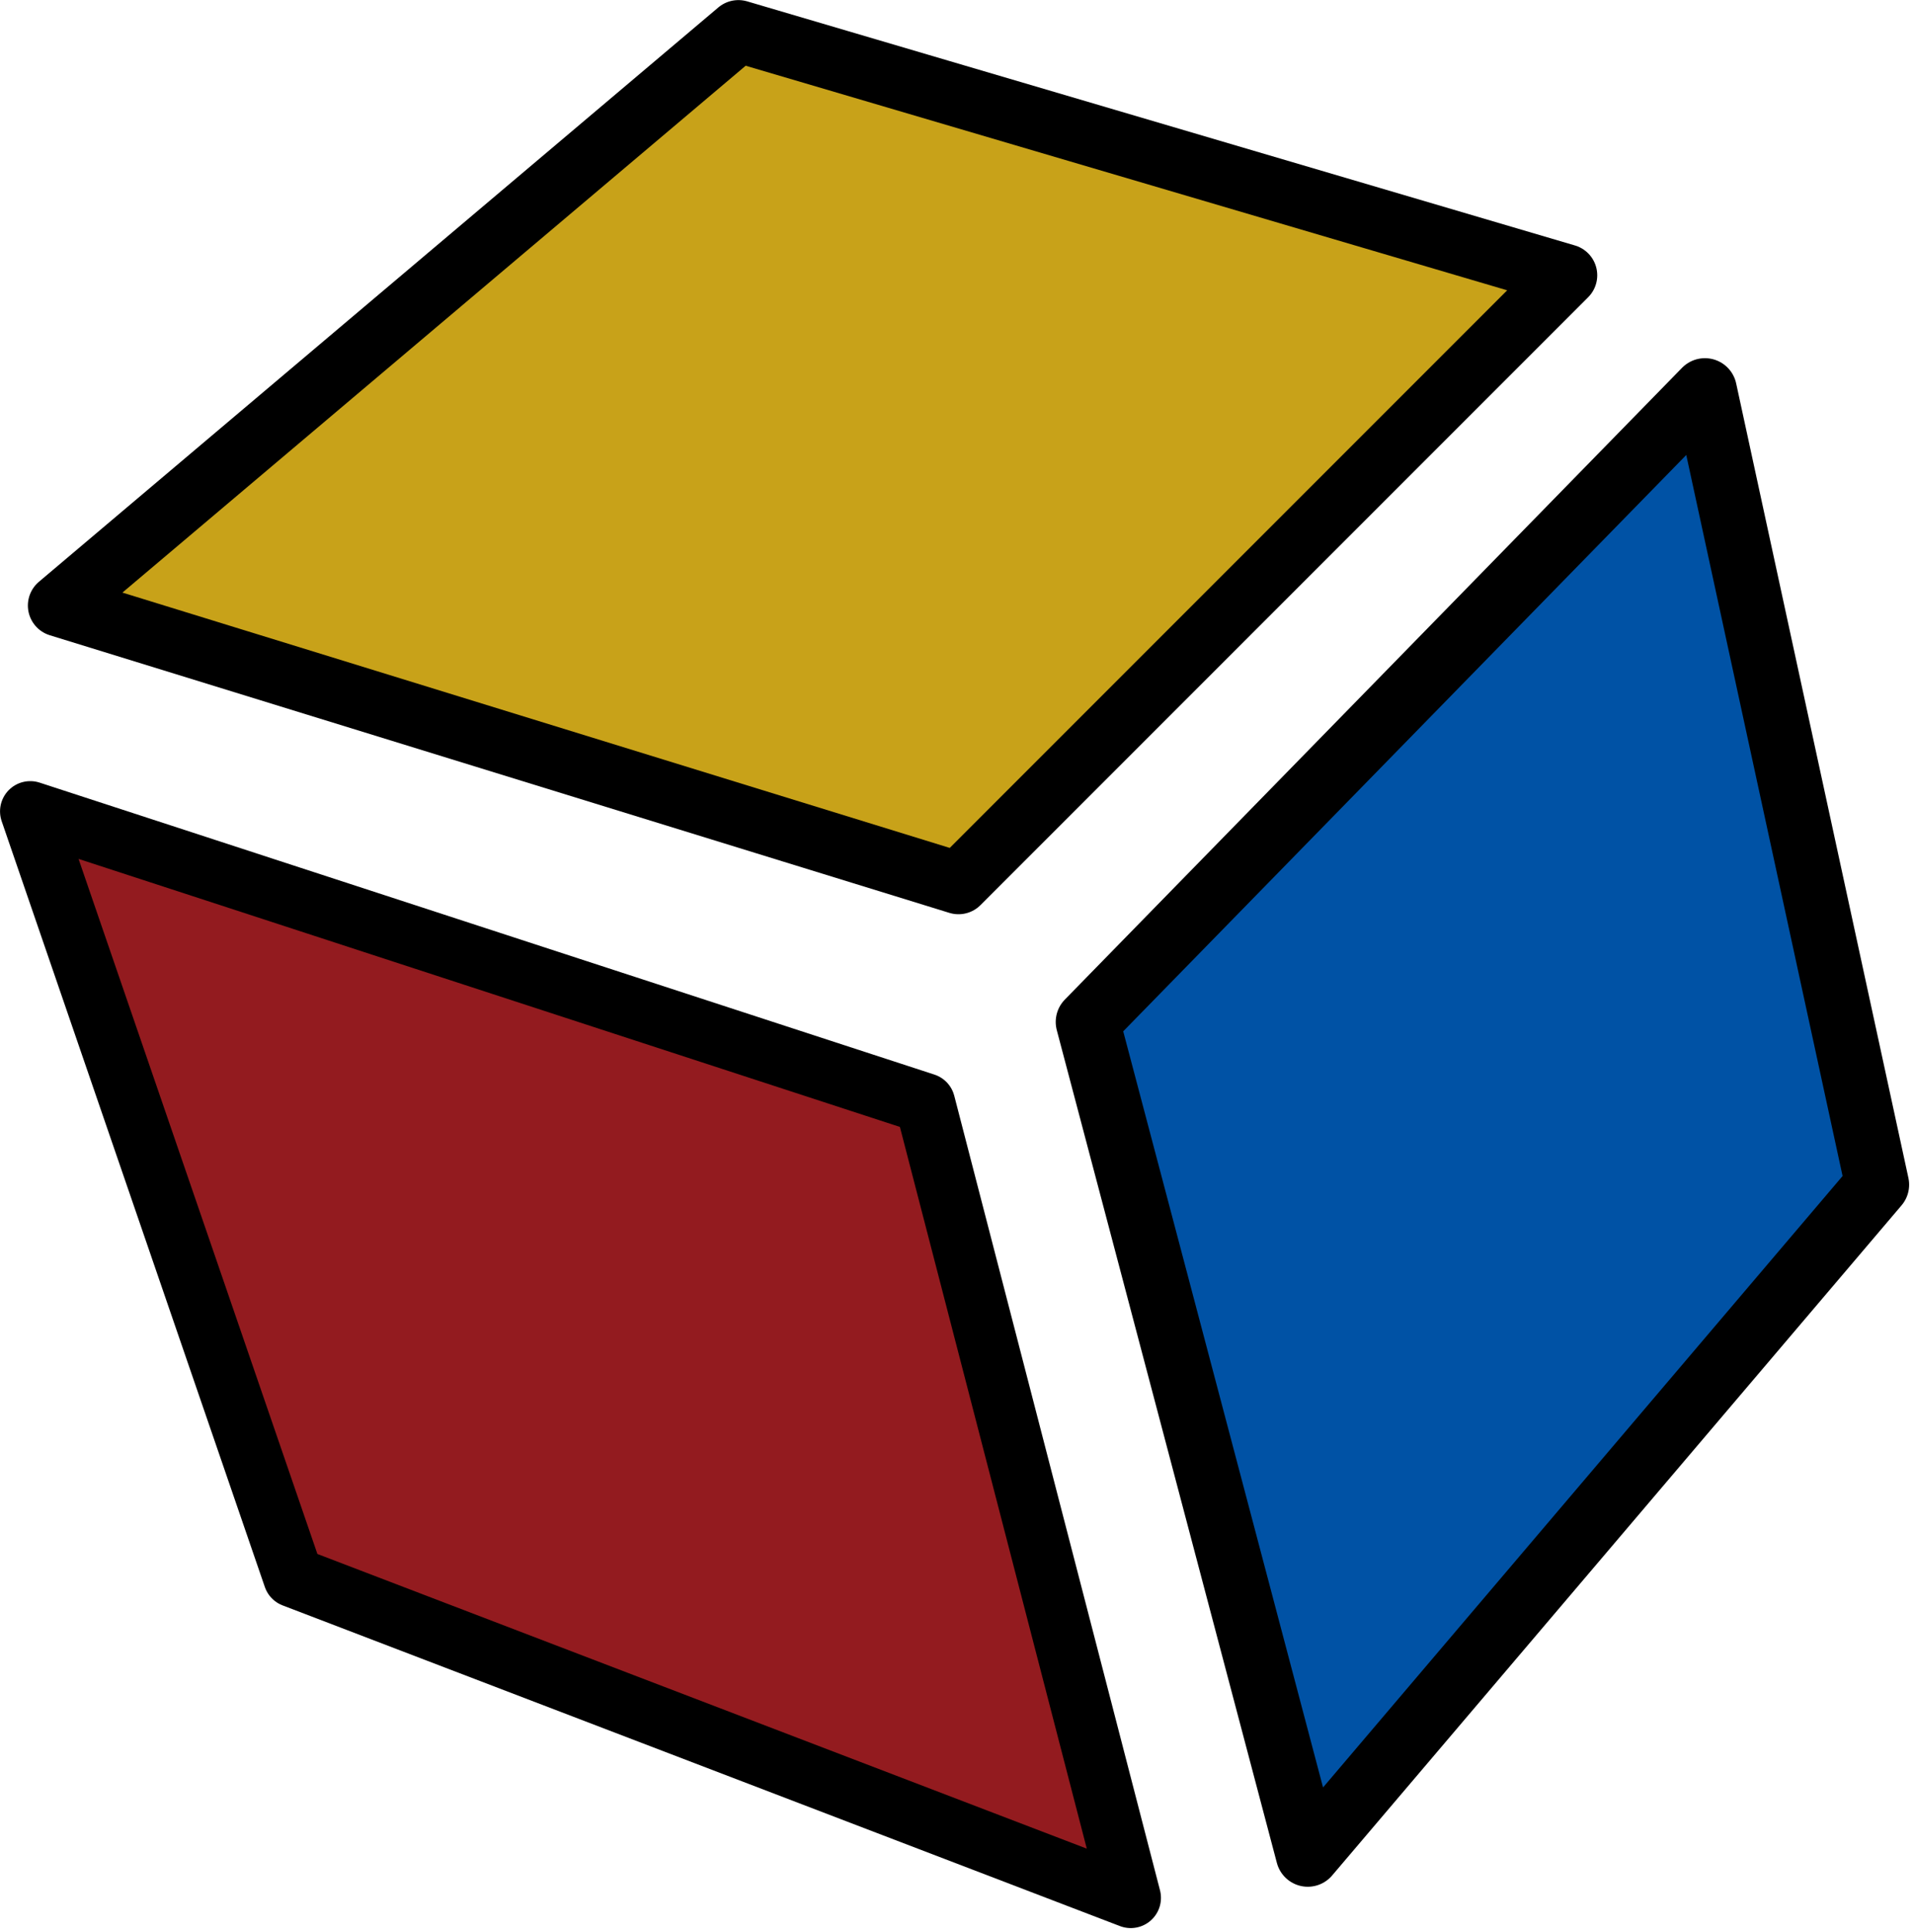 <?xml version="1.0" encoding="UTF-8" standalone="no"?>
<!DOCTYPE svg PUBLIC "-//W3C//DTD SVG 1.1//EN" "http://www.w3.org/Graphics/SVG/1.1/DTD/svg11.dtd">
<svg width="100%" height="100%" viewBox="0 0 425 429" version="1.1" xmlns="http://www.w3.org/2000/svg" xmlns:xlink="http://www.w3.org/1999/xlink" xml:space="preserve" xmlns:serif="http://www.serif.com/" style="fill-rule:evenodd;clip-rule:evenodd;stroke-linejoin:round;">
    <g id="Logo" transform="matrix(1.063,2.60345e-16,-2.60345e-16,1.063,-193.898,-340.043)">
        <g transform="matrix(1,0,0,1,129.729,260.405)">
            <path d="M207,66L380,117L253,244L65,186L207,66Z" style="fill:rgb(200,162,25);fill-rule:nonzero;stroke:black;stroke-width:12.99px;"/>
        </g>
        <g transform="matrix(1,0,0,1,129.729,260.405)">
            <path d="M59,229L246,290L289,456L114,389L59,229Z" style="fill:rgb(147,27,31);fill-rule:nonzero;stroke:black;stroke-width:12.63px;"/>
        </g>
        <g transform="matrix(1,0,0,1,129.729,260.405)">
            <path d="M409,141L445,307L326,447L280,273L409,141Z" style="fill:rgb(0,82,165);fill-rule:nonzero;stroke:black;stroke-width:13.36px;"/>
        </g>
    </g>
</svg>
